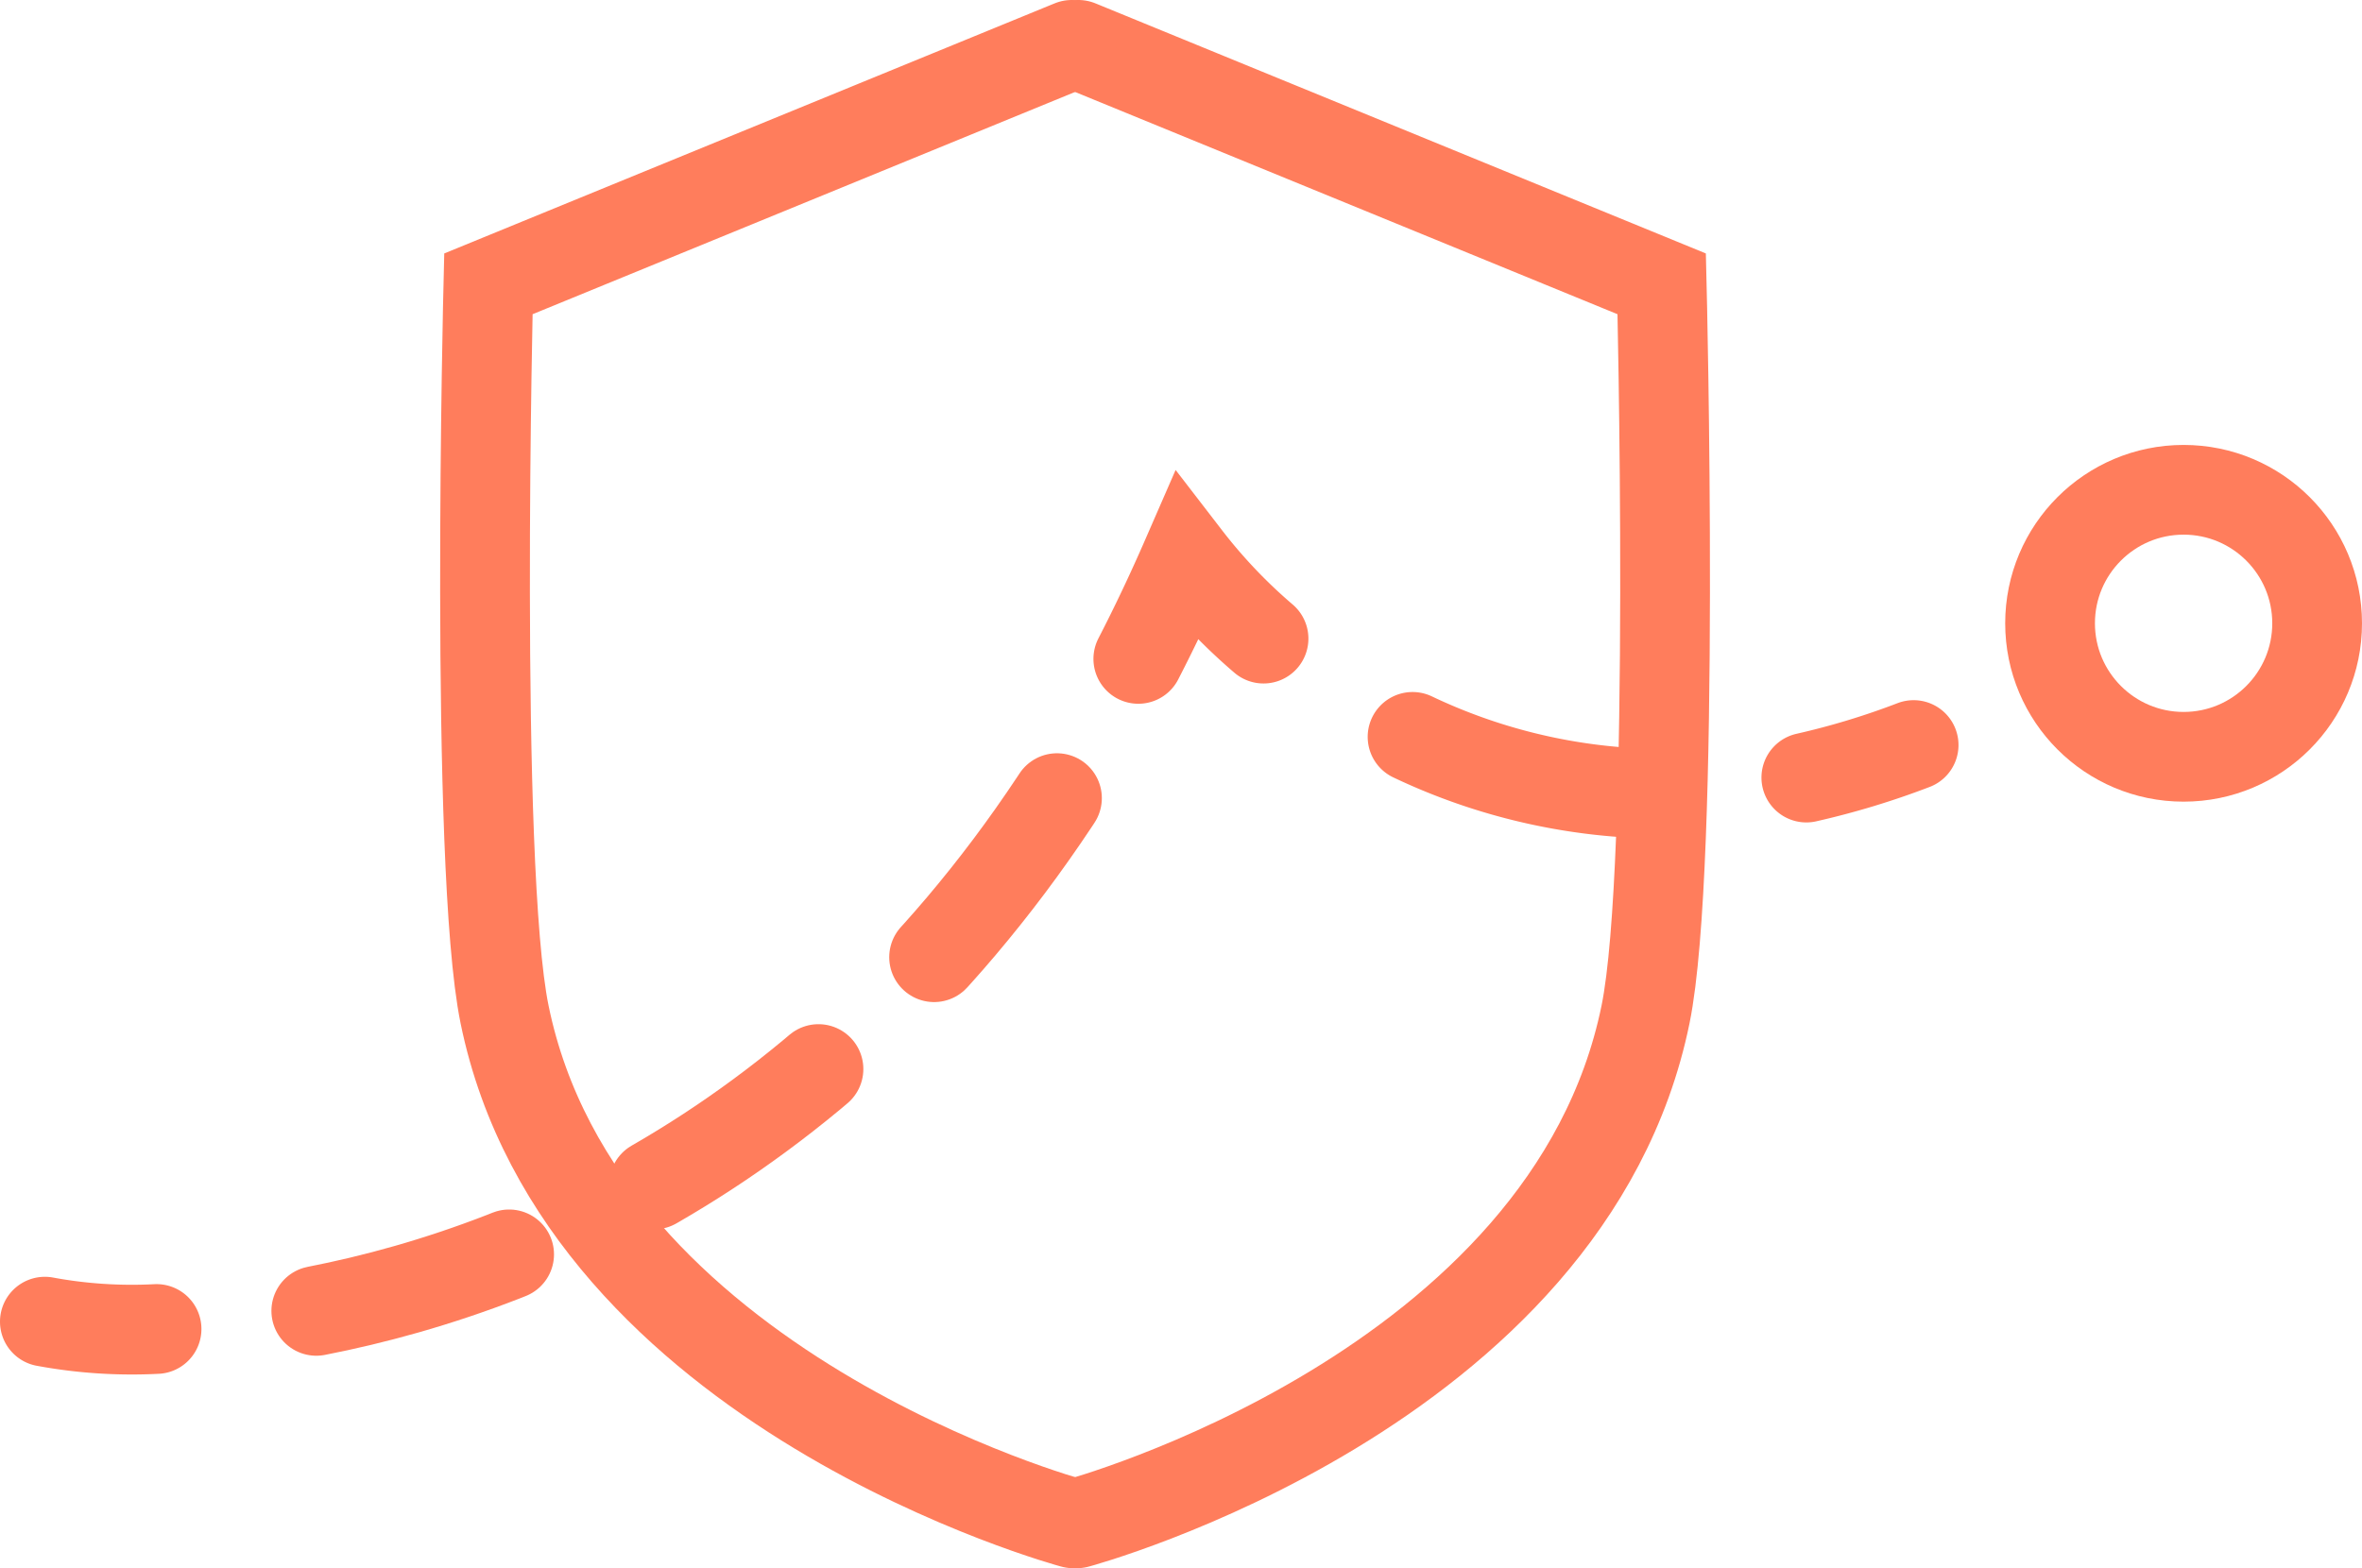 <svg id="Layer_1" data-name="Layer 1" xmlns="http://www.w3.org/2000/svg" width="105.283" height="69.916" viewBox="0 0 105.283 69.916"><defs><style>.cls-1,.cls-2,.cls-3{fill:none;stroke:#ff7d5c;stroke-linecap:round;stroke-miterlimit:10;stroke-width:4px;}.cls-2{stroke-dasharray:8.97 7.176;}.cls-3{stroke-dasharray:9.981 7.985;}</style></defs><title>bm_ik_5</title><circle class="cls-1" cx="97.331" cy="27.789" r="5.952"/><path class="cls-1" d="M48.129,8.84l26,10.655s.64,25.907-.72,32.566C69.979,68.857,48.07,74.755,48.07,74.755" transform="translate(-0.06 -6.84)"/><path class="cls-1" d="M47.829,8.84l-26,10.655s-.64,25.907.72,32.566c3.43,16.795,25.339,22.694,25.339,22.694" transform="translate(-0.06 -6.84)"/><path class="cls-1" d="M2.06,65.765a21.264,21.264,0,0,0,4.978.327" transform="translate(-0.06 -6.84)"/><path class="cls-2" d="M14.158,65.284c10.272-2.001,24.653-8.324,34.91-25.913" transform="translate(-0.06 -6.84)"/><path class="cls-1" d="M50.799,36.216q1.113-2.158,2.143-4.521a24.067,24.067,0,0,0,3.438,3.617" transform="translate(-0.06 -6.84)"/><path class="cls-3" d="M63.023,39.693a26.125,26.125,0,0,0,13.596,2.43" transform="translate(-0.06 -6.84)"/><path class="cls-1" d="M80.575,41.507a34.686,34.686,0,0,0,4.782-1.45" transform="translate(-0.06 -6.84)"/></svg>
